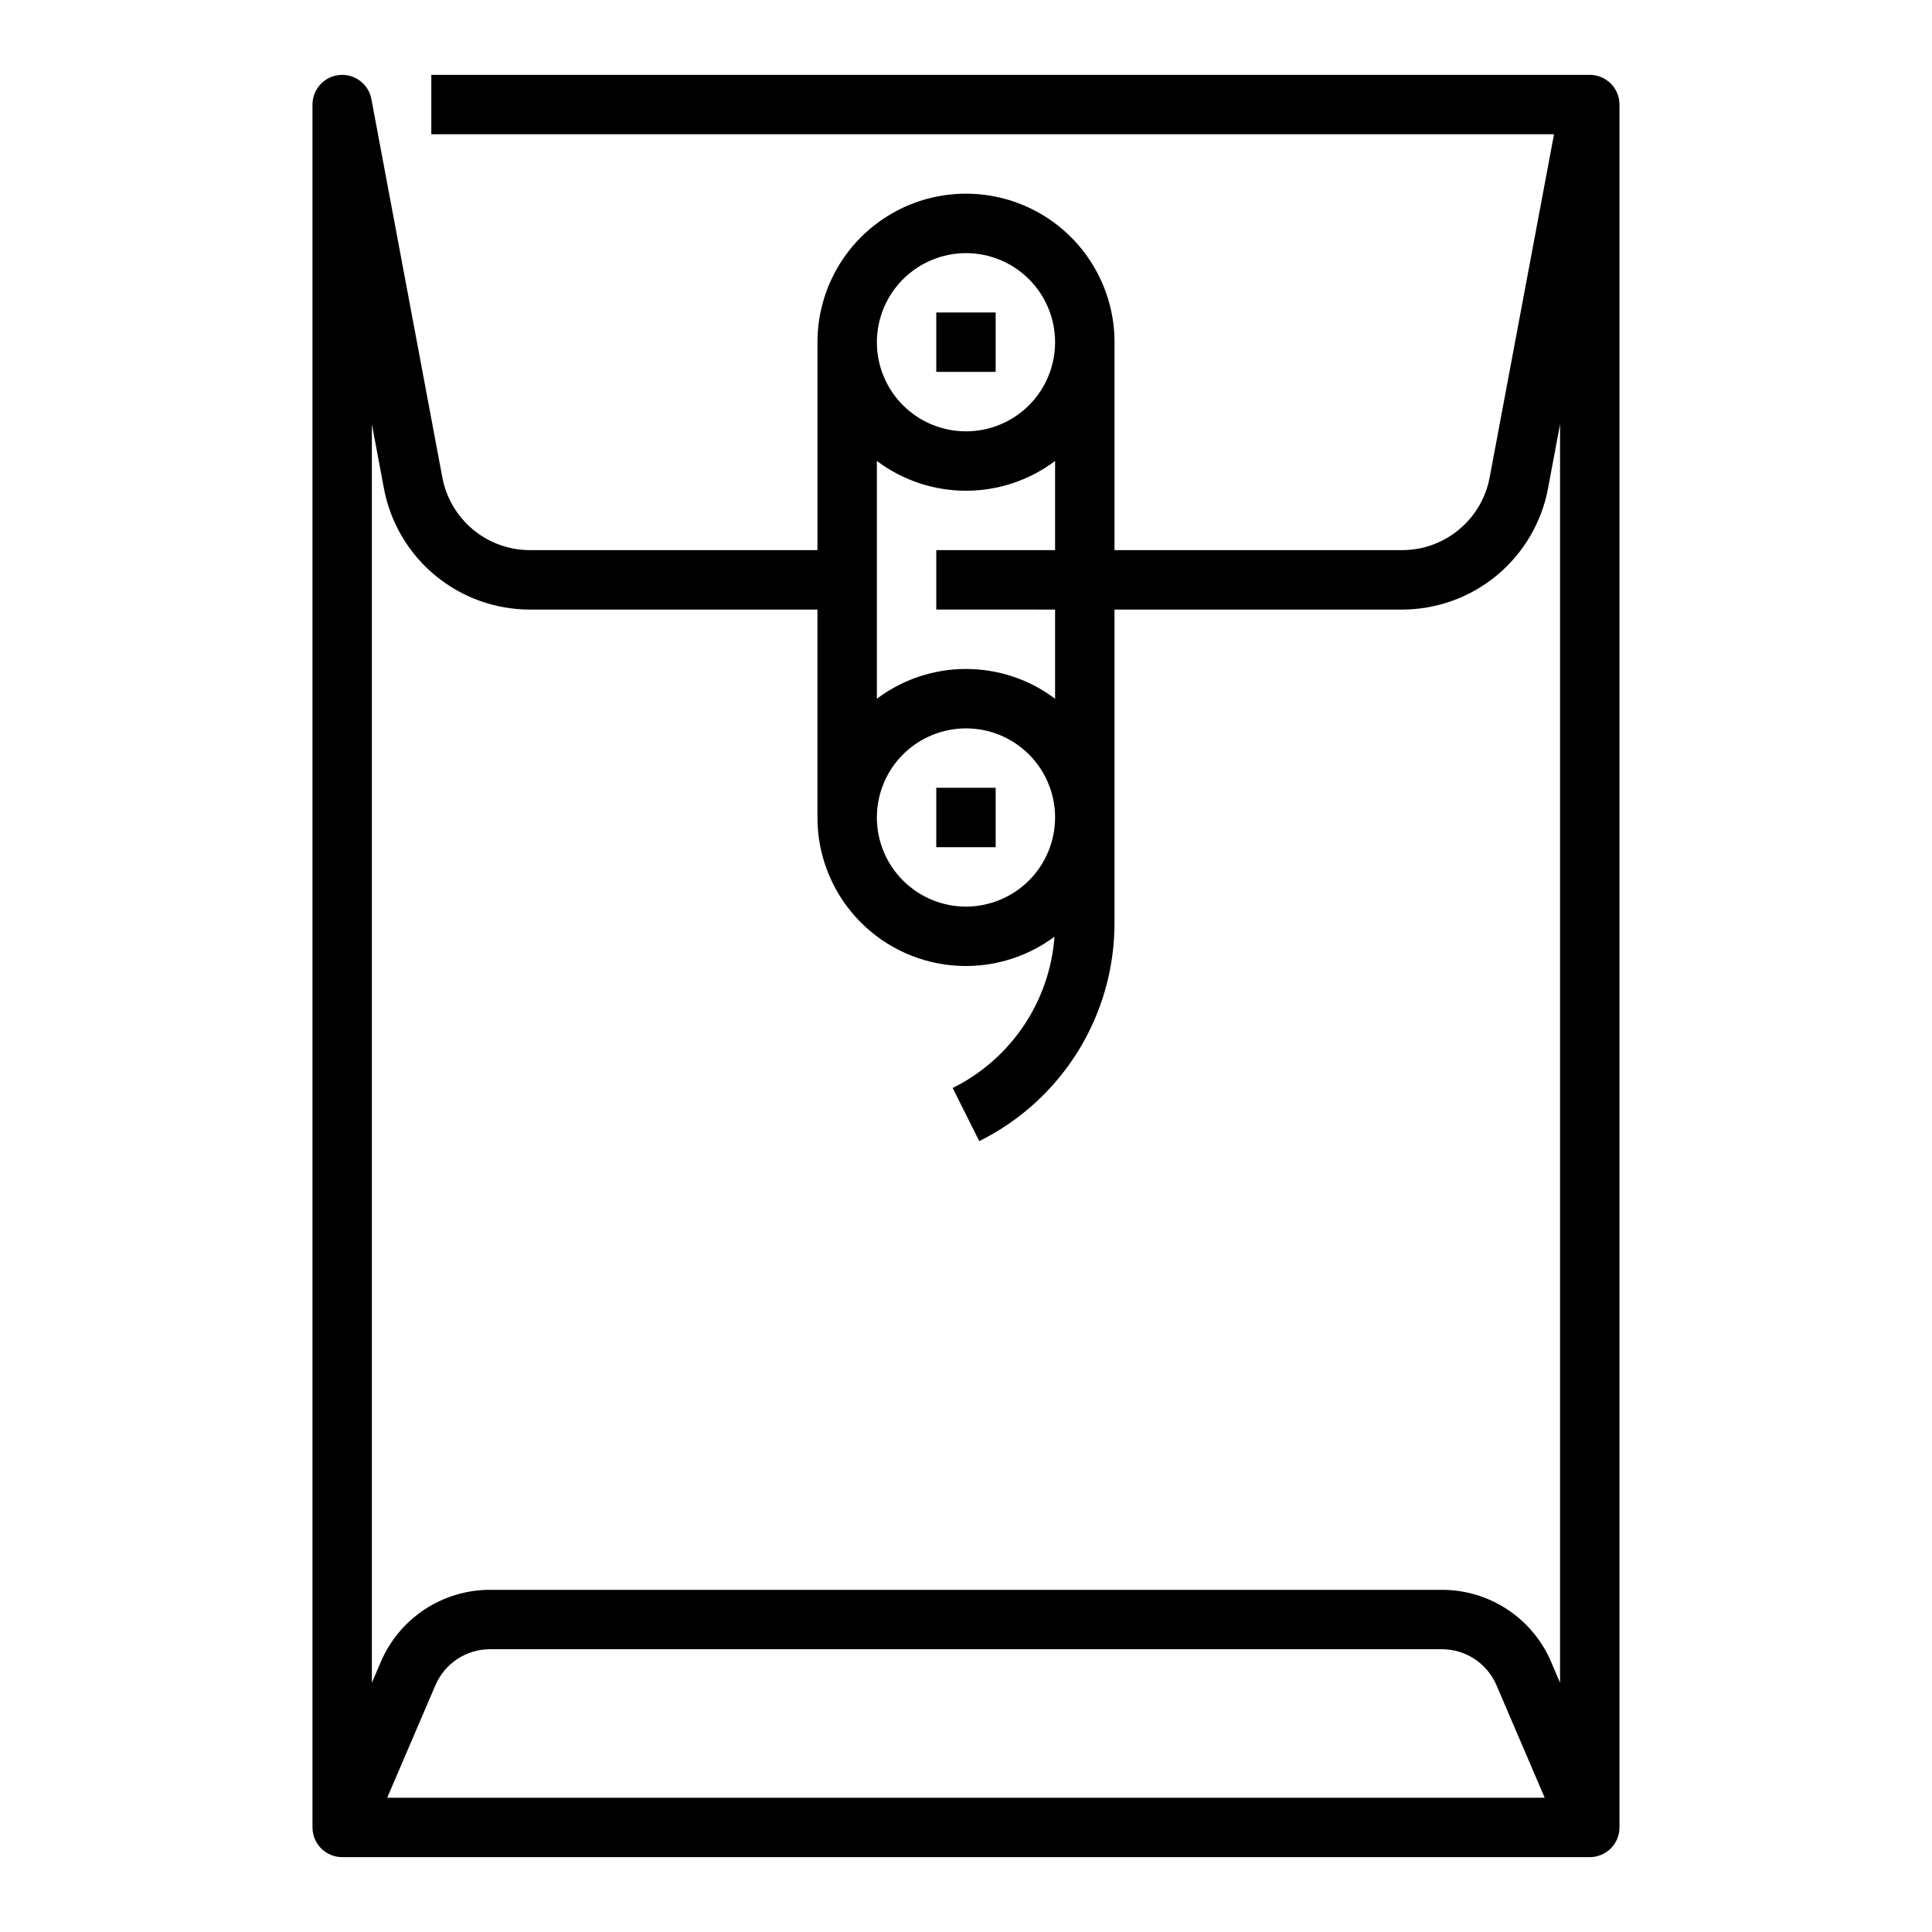 <?xml version="1.0" encoding="UTF-8"?>
<!-- Uploaded to: ICON Repo, www.svgrepo.com, Generator: ICON Repo Mixer Tools -->
<svg fill="#000000" width="800px" height="800px" version="1.1" viewBox="144 144 512 512" xmlns="http://www.w3.org/2000/svg">
 <g>
  <path d="m565.31 163.84h-307.01v15.746h297.53l-17.055 90.945c-1.016 5.41-3.894 10.301-8.133 13.816-4.238 3.519-9.57 5.445-15.078 5.445h-76.203v-55.102c0-14.062-7.504-27.059-19.68-34.09-12.18-7.031-27.184-7.031-39.359 0-12.18 7.031-19.684 20.027-19.684 34.09v55.105l-76.203-0.004c-5.508 0-10.84-1.926-15.078-5.445-4.238-3.516-7.113-8.406-8.133-13.816l-18.801-100.27c-0.746-3.992-4.418-6.762-8.465-6.387s-7.144 3.773-7.144 7.84v456.58c0 2.086 0.832 4.09 2.309 5.566 1.477 1.473 3.477 2.305 5.566 2.305h330.62c2.086 0 4.09-0.832 5.566-2.305 1.477-1.477 2.305-3.481 2.305-5.566v-456.58c0-2.09-0.828-4.09-2.305-5.566-1.477-1.477-3.481-2.309-5.566-2.309zm-141.7 141.7v23.637c-6.805-5.125-15.094-7.894-23.613-7.894s-16.809 2.769-23.617 7.894v-63.02c6.809 5.125 15.098 7.894 23.617 7.894s16.809-2.769 23.613-7.894v23.637h-31.488v15.742zm-23.617 78.719h0.004c-6.266 0-12.273-2.488-16.699-6.918-4.43-4.426-6.918-10.434-6.918-16.699 0-6.262 2.488-12.27 6.918-16.699 4.426-4.426 10.434-6.914 16.699-6.914 6.262 0 12.27 2.488 16.699 6.914 4.426 4.43 6.914 10.438 6.914 16.699-0.008 6.262-2.496 12.266-6.922 16.691-4.43 4.43-10.434 6.918-16.691 6.926zm0-173.18h0.004c6.262 0 12.27 2.488 16.699 6.918 4.426 4.426 6.914 10.434 6.914 16.699 0 6.262-2.488 12.27-6.914 16.699-4.43 4.426-10.438 6.914-16.699 6.914-6.266 0-12.273-2.488-16.699-6.914-4.43-4.43-6.918-10.438-6.918-16.699 0.008-6.262 2.496-12.266 6.926-16.691 4.426-4.43 10.43-6.918 16.691-6.926zm-154.25 62.359c1.695 9.02 6.488 17.164 13.551 23.027 7.066 5.863 15.953 9.074 25.133 9.078h76.203v55.105-0.004c-0.004 9.777 3.633 19.207 10.199 26.449 6.566 7.242 15.594 11.777 25.324 12.727 9.73 0.949 19.465-1.758 27.305-7.594-1.277 17.195-11.535 32.441-26.988 40.098l7.043 14.082c10.797-5.352 19.875-13.621 26.211-23.871 6.332-10.25 9.668-22.066 9.629-34.117v-82.875h76.203c9.18-0.004 18.07-3.215 25.133-9.078s11.855-14.008 13.551-23.027l3.191-17.023v333.53l-2.375-5.539h0.004c-2.426-5.668-6.461-10.496-11.605-13.891-5.148-3.391-11.176-5.199-17.34-5.191h-252.25c-6.164-0.004-12.195 1.801-17.34 5.195-5.144 3.394-9.18 8.227-11.602 13.895l-2.375 5.535v-333.53zm307.62 346.98h-306.75l12.777-29.816v0.004c1.211-2.836 3.231-5.25 5.805-6.949 2.57-1.695 5.586-2.598 8.668-2.598h252.25c3.082 0 6.098 0.902 8.672 2.598 2.57 1.699 4.59 4.113 5.801 6.949z"/>
  <path d="m392.12 352.77h15.742v15.742h-15.742z"/>
  <path d="m392.12 226.81h15.742v15.742h-15.742z"/>
 </g>
</svg>